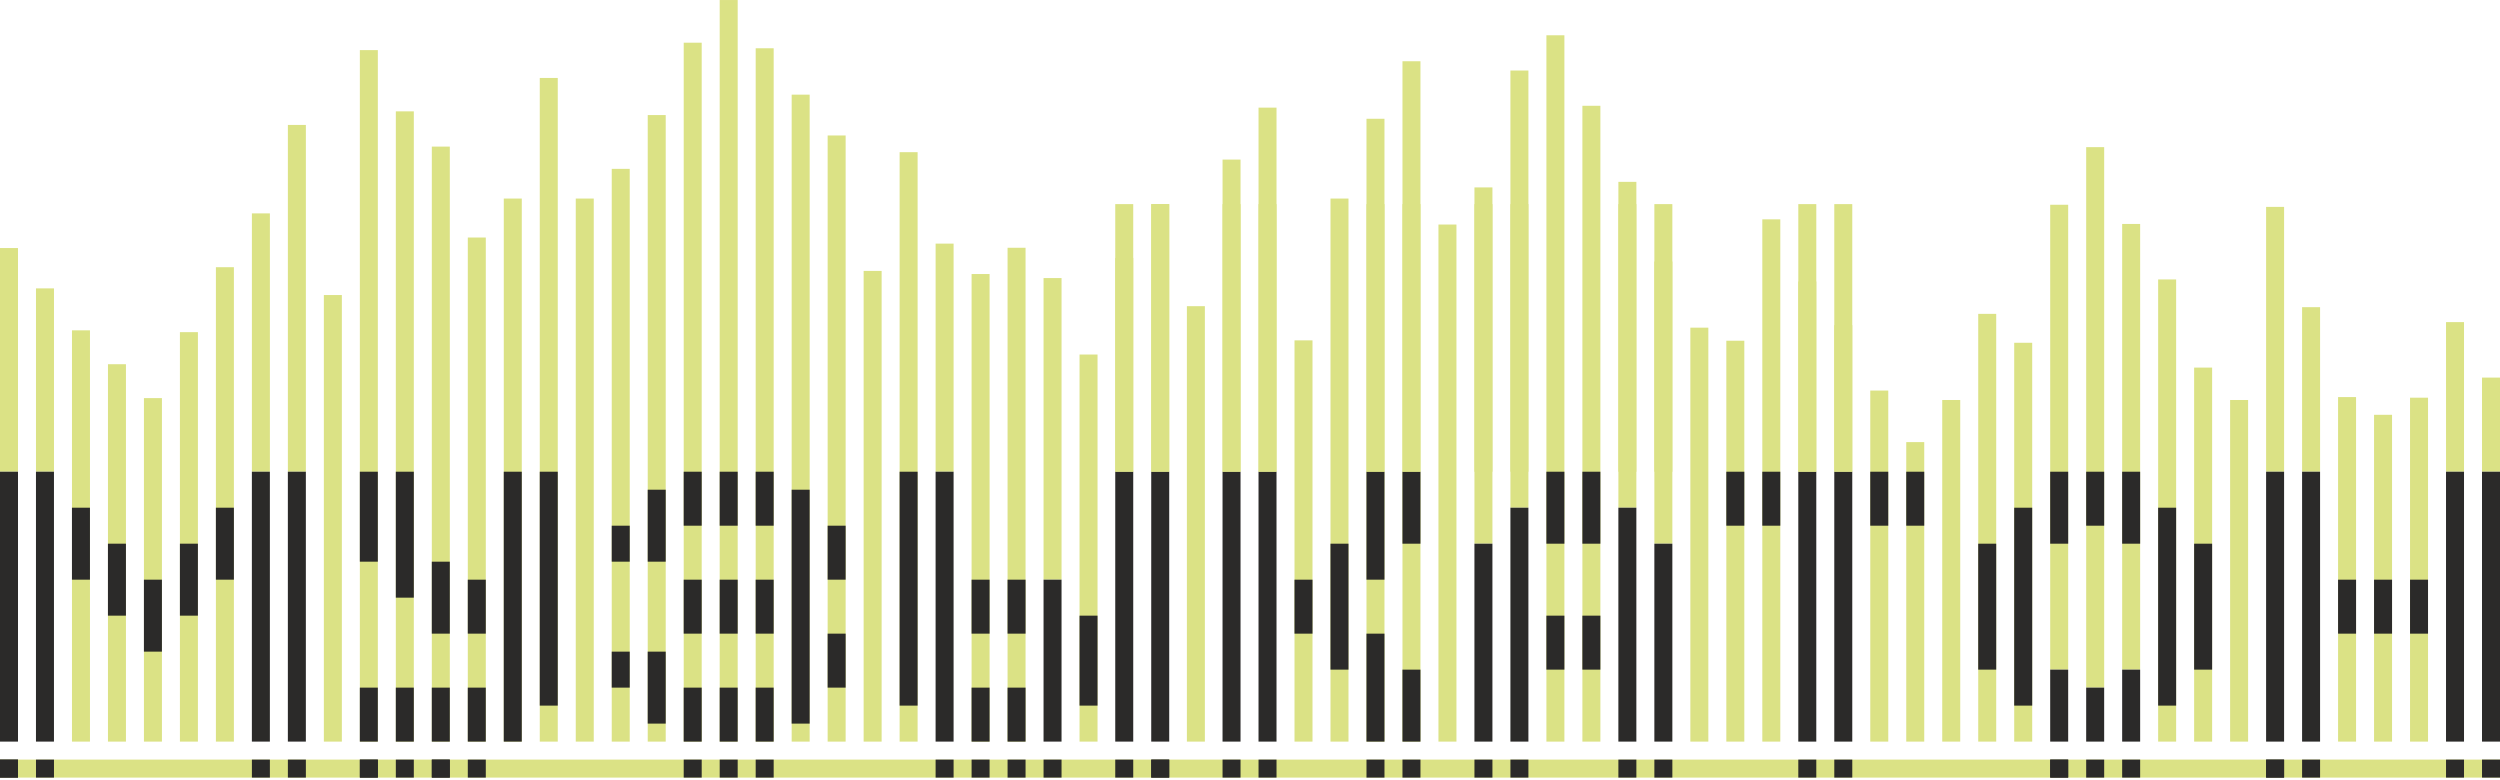<?xml version="1.0" encoding="UTF-8"?> <svg xmlns="http://www.w3.org/2000/svg" width="500" height="156" viewBox="0 0 500 156" fill="none"><g clip-path="url(#clip0_23_2110)"><path d="M3.598 49.608H0V94.345H3.598V49.608Z" fill="#DBE285"></path><path d="M10.796 57.676H7.197V94.345H10.796V57.676Z" fill="#DBE285"></path><path d="M17.993 66.067H14.395V148.323H17.993V66.067Z" fill="#DBE285"></path><path d="M25.19 72.844H21.592V148.323H25.19V72.844Z" fill="#DBE285"></path><path d="M32.387 79.62H28.789V148.322H32.387V79.62Z" fill="#DBE285"></path><path d="M39.583 66.43H35.984V148.323H39.583V66.43Z" fill="#DBE285"></path><path d="M46.78 53.441H43.182V148.323H46.78V53.441Z" fill="#DBE285"></path><path d="M53.977 42.678H50.379V94.345H53.977V42.678Z" fill="#DBE285"></path><path d="M61.175 24.987H57.576V94.345H61.175V24.987Z" fill="#DBE285"></path><path d="M75.569 10.023H71.971V148.324H75.569V10.023Z" fill="#DBE285"></path><path d="M82.764 22.27H79.166V148.324H82.764V22.27Z" fill="#DBE285"></path><path d="M89.962 29.32H86.363V148.324H89.962V29.32Z" fill="#DBE285"></path><path d="M97.159 47.504H93.561V148.323H97.159V47.504Z" fill="#DBE285"></path><path d="M104.356 39.711H100.758V148.323H104.356V39.711Z" fill="#DBE285"></path><path d="M111.553 15.59H107.955V148.324H111.553V15.59Z" fill="#DBE285"></path><path d="M125.946 33.773H122.348V148.324H125.946V33.773Z" fill="#DBE285"></path><path d="M133.143 23.012H129.545V148.324H133.143V23.012Z" fill="#DBE285"></path><path d="M147.538 0.004H143.939V148.325H147.538V0.004Z" fill="#DBE285"></path><path d="M140.341 8.539H136.742V148.324H140.341V8.539Z" fill="#DBE285"></path><path d="M154.735 9.652H151.137V148.324H154.735V9.652Z" fill="#DBE285"></path><path d="M161.932 18.93H158.334V148.324H161.932V18.93Z" fill="#DBE285"></path><path d="M169.128 27.094H165.529V148.324H169.128V27.094Z" fill="#DBE285"></path><path d="M183.522 30.434H179.924V148.324H183.522V30.434Z" fill="#DBE285"></path><path d="M190.719 48.723H187.121V94.345H190.719V48.723Z" fill="#DBE285"></path><path d="M197.917 54.805H194.318V148.323H197.917V54.805Z" fill="#DBE285"></path><path d="M205.112 49.553H201.514V148.323H205.112V49.553Z" fill="#DBE285"></path><path d="M212.309 55.612H208.711V115.936H212.309V55.612Z" fill="#DBE285"></path><path d="M226.647 51.584H223.049V94.345H226.647V51.584Z" fill="#DBE285"></path><path d="M233.844 40.823H230.246V94.345H233.844V40.823Z" fill="#DBE285"></path><path d="M248.108 31.916H244.51V94.345H248.108V31.916Z" fill="#DBE285"></path><path d="M255.305 21.526H251.707V94.346H255.305V21.526Z" fill="#DBE285"></path><path d="M262.501 68.073H258.902V148.323H262.501V68.073Z" fill="#DBE285"></path><path d="M269.698 39.711H266.1V148.323H269.698V39.711Z" fill="#DBE285"></path><path d="M276.895 23.754H273.297V148.324H276.895V23.754Z" fill="#DBE285"></path><path d="M284.092 12.25H280.494V148.324H284.092V12.25Z" fill="#DBE285"></path><path d="M298.487 37.483H294.889V108.74H298.487V37.483Z" fill="#DBE285"></path><path d="M305.682 14.104H302.084V101.543H305.682V14.104Z" fill="#DBE285"></path><path d="M312.88 7.055H309.281V148.324H312.88V7.055Z" fill="#DBE285"></path><path d="M320.077 21.156H316.479V148.324H320.077V21.156Z" fill="#DBE285"></path><path d="M327.274 36.37H323.676V101.542H327.274V36.37Z" fill="#DBE285"></path><path d="M334.471 52.3H330.873V108.739H334.471V52.3Z" fill="#DBE285"></path><path d="M219.507 70.905H215.908V148.323H219.507V70.905Z" fill="#DBE285"></path><path d="M348.864 68.145H345.266V148.322H348.864V68.145Z" fill="#DBE285"></path><path d="M356.061 43.868H352.463V148.323H356.061V43.868Z" fill="#DBE285"></path><path d="M363.259 56.296H359.66V94.345H363.259V56.296Z" fill="#DBE285"></path><path d="M370.456 65.033H366.857V94.344H370.456V65.033Z" fill="#DBE285"></path><path d="M377.653 78.111H374.055V148.323H377.653V78.111Z" fill="#DBE285"></path><path d="M384.848 88.421H381.25V148.322H384.848V88.421Z" fill="#DBE285"></path><path d="M399.243 62.772H395.645V148.323H399.243V62.772Z" fill="#DBE285"></path><path d="M406.44 68.555H402.842V148.323H406.44V68.555Z" fill="#DBE285"></path><path d="M413.637 40.951H410.039V133.929H413.637V40.951Z" fill="#DBE285"></path><path d="M420.835 29.428H417.236V137.528H420.835V29.428Z" fill="#DBE285"></path><path d="M428.03 44.791H424.432V133.929H428.03V44.791Z" fill="#DBE285"></path><path d="M435.227 55.888H431.629V148.323H435.227V55.888Z" fill="#DBE285"></path><path d="M442.425 73.518H438.826V148.322H442.425V73.518Z" fill="#DBE285"></path><path d="M456.819 41.377H453.221V94.345H456.819V41.377Z" fill="#DBE285"></path><path d="M464.016 61.434H460.418V94.344H464.016V61.434Z" fill="#DBE285"></path><path d="M471.212 79.415H467.613V148.322H471.212V79.415Z" fill="#DBE285"></path><path d="M478.409 82.961H474.811V148.323H478.409V82.961Z" fill="#DBE285"></path><path d="M485.606 79.538H482.008V148.322H485.606V79.538Z" fill="#DBE285"></path><path d="M492.803 64.422H489.205V94.345H492.803V64.422Z" fill="#DBE285"></path><path d="M500.001 75.517H496.402V94.344H500.001V75.517Z" fill="#DBE285"></path><path d="M68.372 59.008H64.773V148.323H68.372V59.008Z" fill="#DBE285"></path><path d="M118.751 39.711H115.152V148.323H118.751V39.711Z" fill="#DBE285"></path><path d="M176.325 54.184H172.727V148.323H176.325V54.184Z" fill="#DBE285"></path><path d="M240.975 61.234H237.377V148.323H240.975V61.234Z" fill="#DBE285"></path><path d="M291.29 44.906H287.691V148.323H291.29V44.906Z" fill="#DBE285"></path><path d="M341.669 65.531H338.07V148.323H341.669V65.531Z" fill="#DBE285"></path><path d="M392.046 79.998H388.447V148.322H392.046V79.998Z" fill="#DBE285"></path><path d="M449.622 79.998H446.023V148.322H449.622V79.998Z" fill="#DBE285"></path><path d="M0 151.919L0 155.518L499.999 155.518L499.999 151.919L0 151.919Z" fill="#DBE285"></path><path d="M3.598 151.919H0V155.517H3.598V151.919Z" fill="#2B2A29"></path><path d="M10.796 151.919H7.197V155.517H10.796V151.919Z" fill="#2B2A29"></path><path d="M53.977 151.919H50.379V155.517H53.977V151.919Z" fill="#2B2A29"></path><path d="M61.175 151.919H57.576V155.517H61.175V151.919Z" fill="#2B2A29"></path><path d="M75.569 151.919H71.971V155.517H75.569V151.919Z" fill="#2B2A29"></path><path d="M82.764 151.919H79.166V155.517H82.764V151.919Z" fill="#2B2A29"></path><path d="M75.569 151.919H71.971V155.517H75.569V151.919Z" fill="#2B2A29"></path><path d="M89.962 151.919H86.363V155.517H89.962V151.919Z" fill="#2B2A29"></path><path d="M97.159 151.919H93.561V155.517H97.159V151.919Z" fill="#2B2A29"></path><path d="M140.341 151.919H136.742V155.517H140.341V151.919Z" fill="#2B2A29"></path><path d="M89.962 151.919H86.363V155.517H89.962V151.919Z" fill="#2B2A29"></path><path d="M147.538 151.919H143.939V155.517H147.538V151.919Z" fill="#2B2A29"></path><path d="M154.735 151.919H151.137V155.517H154.735V151.919Z" fill="#2B2A29"></path><path d="M190.719 151.919H187.121V155.517H190.719V151.919Z" fill="#2B2A29"></path><path d="M197.917 151.919H194.318V155.517H197.917V151.919Z" fill="#2B2A29"></path><path d="M205.112 151.919H201.514V155.517H205.112V151.919Z" fill="#2B2A29"></path><path d="M212.309 151.919H208.711V155.517H212.309V151.919Z" fill="#2B2A29"></path><path d="M233.844 151.919H230.246V155.517H233.844V151.919Z" fill="#2B2A29"></path><path d="M3.599 148.321V94.344H0V148.321H3.599ZM456.818 148.321V94.344H453.22V148.321H456.818ZM464.015 148.321V94.344H460.417V148.321H464.015ZM492.803 148.321V94.344H489.204V148.321H492.803ZM496.401 94.344V148.321H500V94.344H496.401ZM471.212 126.73V115.935H467.614V126.73H471.212ZM478.409 126.73V115.935H474.81V126.73H478.409ZM485.605 126.73V115.935H482.007V126.73H485.605ZM410.038 94.344V108.738H413.637V94.344H410.038ZM417.235 94.344V105.139H420.833V94.344H417.235ZM424.432 94.344V108.738H428.03V94.344H424.432ZM406.439 141.123V101.541H402.841V141.123H406.439ZM435.227 141.123V101.541H431.628V141.123H435.227ZM399.242 133.927V108.738H395.644V133.927H399.242ZM438.826 108.738V133.927H442.424V108.738H438.826ZM413.636 148.321V133.927H410.038V148.321H413.636ZM428.03 148.321V133.927H424.432V148.321H428.03ZM420.833 148.321V137.525H417.235V148.321H420.833ZM348.864 105.139V94.344H345.265V105.139H348.864ZM356.061 105.139V94.344H352.462V105.139H356.061ZM363.258 148.321V94.344H359.659V148.321H363.258ZM370.454 148.321V94.344H366.856V148.321H370.454ZM377.651 105.139V94.344H374.053V105.139H377.651ZM381.25 94.344V105.139H384.848V94.344H381.25ZM309.28 94.344V108.738H312.879V94.344H309.28ZM316.477 94.344V108.738H320.075V94.344H316.477ZM305.681 148.321V101.541H302.083V148.321H305.681ZM327.272 148.321V101.541H323.674V148.321H327.272ZM298.484 148.321V108.738H294.886V148.321H298.484ZM330.871 108.738V148.321H334.47V108.738H330.871ZM312.878 133.927V123.131H309.28V133.927H312.878ZM320.075 133.927V123.131H316.476V133.927H320.075ZM248.106 148.321V94.344H244.507V148.321H248.106ZM255.302 148.321V94.344H251.704V148.321H255.302ZM273.295 94.344V115.934H276.893V94.344H273.295ZM280.492 94.344V108.738H284.09V94.344H280.492ZM269.696 133.927V108.738H266.098V133.927H269.696ZM262.5 126.73V115.935H258.901V126.73H262.5ZM276.893 148.321V126.73H273.295V148.321H276.893ZM280.492 133.927V148.321H284.09V133.927H280.492ZM183.52 141.123V94.344H179.922V141.123H183.52ZM190.717 148.32V94.343H187.119V148.32H190.717ZM194.316 115.934V126.729H197.914V115.934H194.316ZM201.512 115.934V126.729H205.111V115.934H201.512ZM212.308 148.32V115.934H208.709V148.32H212.308ZM215.907 123.131V141.123H219.505V123.131H215.907ZM197.914 148.32V137.525H194.315V148.32H197.914ZM205.111 148.32V137.525H201.512V148.32H205.111ZM136.74 94.343V105.139H140.338V94.343H136.74ZM143.937 94.343V105.139H147.535V94.343H143.937ZM151.133 94.343V105.139H154.732V94.343H151.133ZM129.543 97.942V112.336H133.141V97.942H129.543ZM161.929 144.722V97.942H158.33V144.722H161.929ZM125.945 112.336V105.139H122.346V112.336H125.945ZM165.528 105.139V115.934H169.126V105.139H165.528ZM140.338 126.729V115.934H136.74V126.729H140.338ZM147.535 126.729V115.934H143.937V126.729H147.535ZM154.732 126.729V115.934H151.133V126.729H154.732ZM165.527 126.729V137.525H169.126V126.729H165.527ZM125.944 137.525V130.328H122.346V137.525H125.944ZM133.141 144.721V130.328H129.543V144.721H133.141ZM140.338 148.32V137.525H136.739V148.32H140.338ZM147.535 148.32V137.525H143.936V148.32H147.535ZM154.731 148.32V137.525H151.133V148.32H154.731ZM75.565 112.336V94.343H71.966V112.336H75.565ZM79.164 94.343V119.532H82.762V94.343H79.164ZM104.353 148.32V94.343H100.754V148.32H104.353ZM107.951 94.343V141.123H111.55V94.343H107.951ZM86.361 112.336V126.729H89.959V112.336H86.361ZM93.558 115.934V126.729H97.156V115.934H93.558ZM75.565 148.32V137.525H71.966V148.32H75.565ZM82.762 148.32V137.525H79.163V148.32H82.762ZM89.959 148.32V137.525H86.36V148.32H89.959ZM97.155 148.32V137.525H93.557V148.32H97.155ZM10.792 148.32V94.343H7.194V148.32H10.792ZM53.974 148.32V94.343H50.375V148.32H53.974ZM57.572 94.343V148.32H61.171V94.343H57.572ZM17.989 115.934V101.54H14.391V115.934H17.989ZM46.777 115.934V101.54H43.178V115.934H46.777ZM25.186 123.131V108.737H21.588V123.131H25.186ZM39.58 123.131V108.737H35.982V123.131H39.58ZM32.383 130.328V115.934H28.785V130.328H32.383Z" fill="#2B2A29"></path><path d="M226.647 94.343H223.049V148.32H226.647V94.343Z" fill="#2B2A29"></path><path d="M233.844 94.343H230.246V148.32H233.844V94.343Z" fill="#2B2A29"></path><path d="M3.598 151.919H0V155.517H3.598V151.919Z" fill="#2B2A29"></path><path d="M226.647 40.823H223.049V94.345H226.647V40.823Z" fill="#DBE285"></path><path d="M226.647 151.919H223.049V155.517H226.647V151.919Z" fill="#2B2A29"></path><path d="M248.108 40.823H244.51V94.345H248.108V40.823Z" fill="#DBE285"></path><path d="M248.108 151.919H244.51V155.517H248.108V151.919Z" fill="#2B2A29"></path><path d="M255.305 40.823H251.707V94.345H255.305V40.823Z" fill="#DBE285"></path><path d="M255.305 151.919H251.707V155.517H255.305V151.919Z" fill="#2B2A29"></path><path d="M276.895 40.823H273.297V94.345H276.895V40.823Z" fill="#DBE285"></path><path d="M276.895 151.919H273.297V155.517H276.895V151.919Z" fill="#2B2A29"></path><path d="M284.092 40.823H280.494V94.345H284.092V40.823Z" fill="#DBE285"></path><path d="M284.092 151.919H280.494V155.517H284.092V151.919Z" fill="#2B2A29"></path><path d="M298.487 40.823H294.889V94.345H298.487V40.823Z" fill="#DBE285"></path><path d="M298.487 151.919H294.889V155.517H298.487V151.919Z" fill="#2B2A29"></path><path d="M305.682 40.823H302.084V94.345H305.682V40.823Z" fill="#DBE285"></path><path d="M305.682 151.919H302.084V155.517H305.682V151.919Z" fill="#2B2A29"></path><path d="M327.274 40.823H323.676V94.345H327.274V40.823Z" fill="#DBE285"></path><path d="M327.274 151.919H323.676V155.517H327.274V151.919Z" fill="#2B2A29"></path><path d="M334.471 40.823H330.873V94.345H334.471V40.823Z" fill="#DBE285"></path><path d="M334.471 151.919H330.873V155.517H334.471V151.919Z" fill="#2B2A29"></path><path d="M363.259 40.823H359.66V94.345H363.259V40.823Z" fill="#DBE285"></path><path d="M363.259 151.919H359.66V155.517H363.259V151.919Z" fill="#2B2A29"></path><path d="M370.456 40.823H366.857V94.345H370.456V40.823Z" fill="#DBE285"></path><path d="M370.456 151.919H366.857V155.517H370.456V151.919Z" fill="#2B2A29"></path><path d="M233.844 40.823H230.246V94.345H233.844V40.823Z" fill="#DBE285"></path><path d="M233.844 151.919H230.246V155.517H233.844V151.919Z" fill="#2B2A29"></path><path d="M413.637 151.919H410.039V155.517H413.637V151.919Z" fill="#2B2A29"></path><path d="M420.835 151.919H417.236V155.517H420.835V151.919Z" fill="#2B2A29"></path><path d="M413.637 151.919H410.039V155.517H413.637V151.919Z" fill="#2B2A29"></path><path d="M428.03 151.919H424.432V155.517H428.03V151.919Z" fill="#2B2A29"></path><path d="M456.819 151.919H453.221V155.517H456.819V151.919Z" fill="#2B2A29"></path><path d="M456.819 151.919H453.221V155.517H456.819V151.919Z" fill="#2B2A29"></path><path d="M464.016 151.919H460.418V155.517H464.016V151.919Z" fill="#2B2A29"></path><path d="M492.803 151.919H489.205V155.517H492.803V151.919Z" fill="#2B2A29"></path><path d="M500.001 151.919H496.402V155.517H500.001V151.919Z" fill="#2B2A29"></path></g><defs><clipPath id="clip0_23_2110"><rect width="500" height="155.518" fill="white"></rect></clipPath></defs></svg> 
